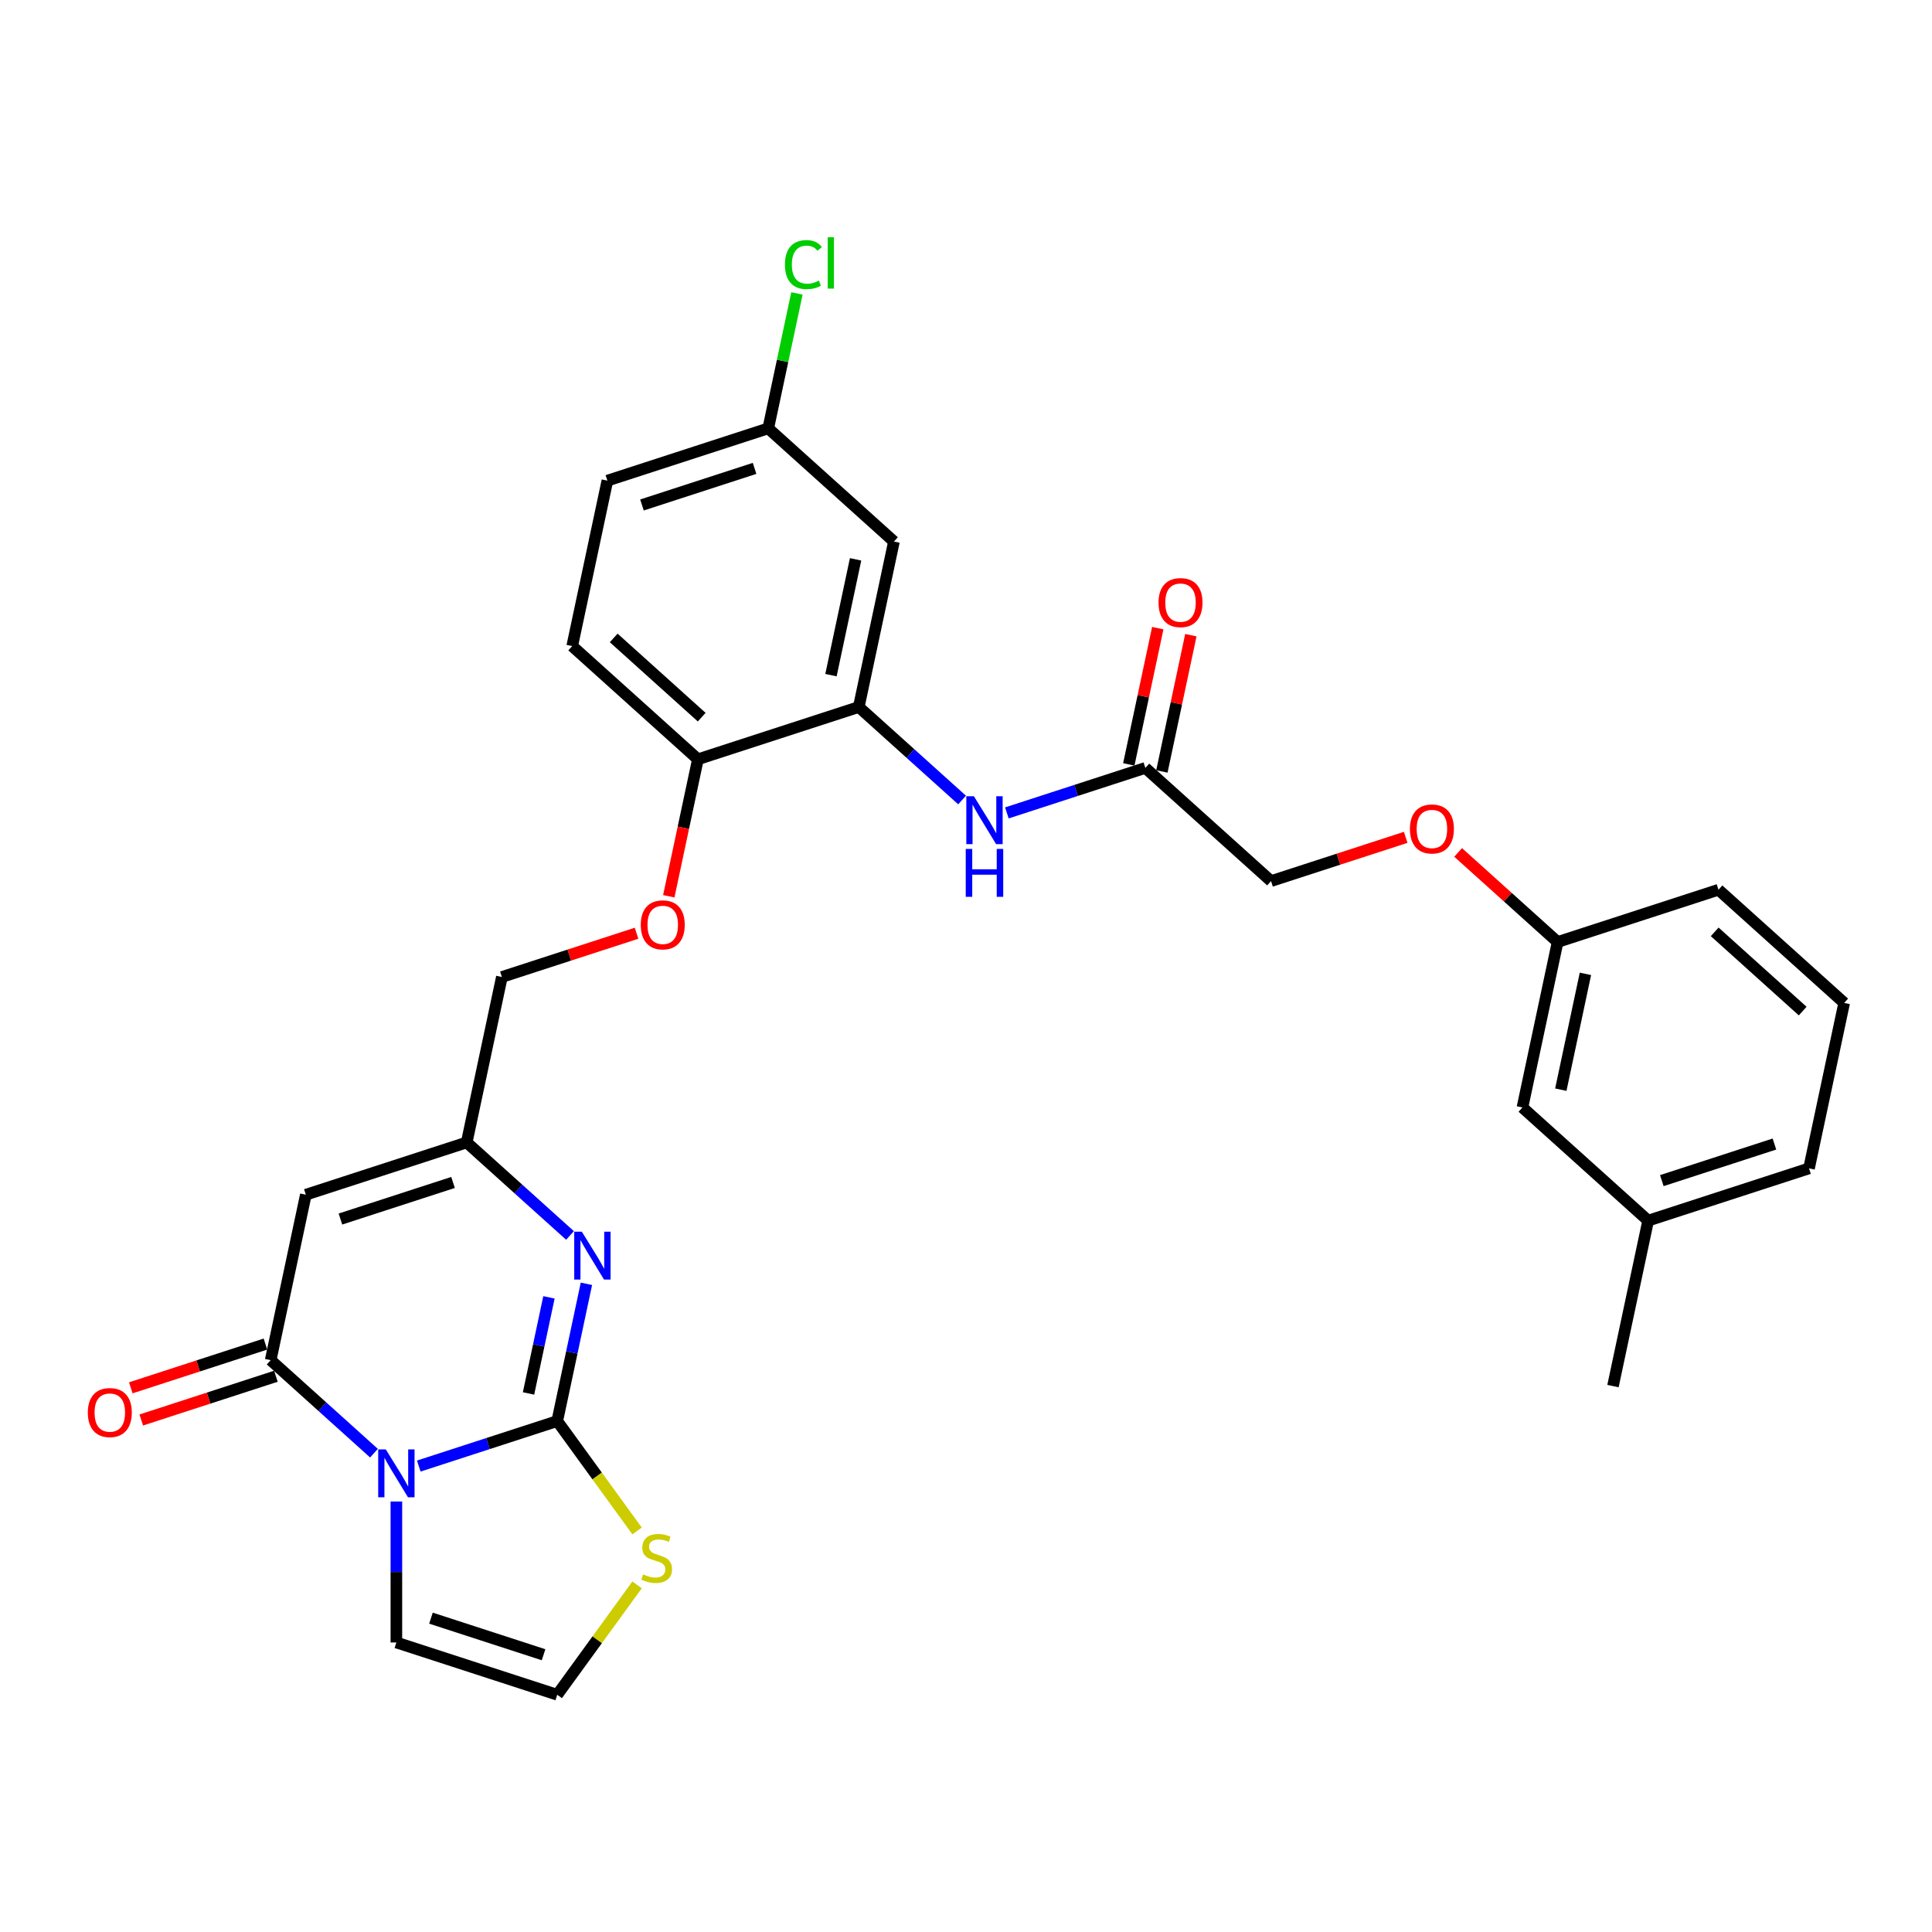 <?xml version='1.0' encoding='iso-8859-1'?>
<svg version='1.1' baseProfile='full'
              xmlns='http://www.w3.org/2000/svg'
                      xmlns:rdkit='http://www.rdkit.org/xml'
                      xmlns:xlink='http://www.w3.org/1999/xlink'
                  xml:space='preserve'
width='1000px' height='1000px' viewBox='0 0 1000 1000'>
<!-- END OF HEADER -->
<rect style='opacity:1.0;fill:#FFFFFF;stroke:none' width='1000' height='1000' x='0' y='0'> </rect>
<path class='bond-0' d='M 216.754,758.832 L 252.591,747.188' style='fill:none;fill-rule:evenodd;stroke:#0000FF;stroke-width:6px;stroke-linecap:butt;stroke-linejoin:miter;stroke-opacity:1' />
<path class='bond-0' d='M 252.591,747.188 L 288.428,735.544' style='fill:none;fill-rule:evenodd;stroke:#000000;stroke-width:6px;stroke-linecap:butt;stroke-linejoin:miter;stroke-opacity:1' />
<path class='bond-1' d='M 193.571,752.161 L 166.836,728.088' style='fill:none;fill-rule:evenodd;stroke:#0000FF;stroke-width:6px;stroke-linecap:butt;stroke-linejoin:miter;stroke-opacity:1' />
<path class='bond-1' d='M 166.836,728.088 L 140.101,704.016' style='fill:none;fill-rule:evenodd;stroke:#000000;stroke-width:6px;stroke-linecap:butt;stroke-linejoin:miter;stroke-opacity:1' />
<path class='bond-8' d='M 205.163,777.184 L 205.163,813.666' style='fill:none;fill-rule:evenodd;stroke:#0000FF;stroke-width:6px;stroke-linecap:butt;stroke-linejoin:miter;stroke-opacity:1' />
<path class='bond-8' d='M 205.163,813.666 L 205.163,850.148' style='fill:none;fill-rule:evenodd;stroke:#000000;stroke-width:6px;stroke-linecap:butt;stroke-linejoin:miter;stroke-opacity:1' />
<path class='bond-2' d='M 288.428,735.544 L 295.979,700.018' style='fill:none;fill-rule:evenodd;stroke:#000000;stroke-width:6px;stroke-linecap:butt;stroke-linejoin:miter;stroke-opacity:1' />
<path class='bond-2' d='M 295.979,700.018 L 303.53,664.493' style='fill:none;fill-rule:evenodd;stroke:#0000FF;stroke-width:6px;stroke-linecap:butt;stroke-linejoin:miter;stroke-opacity:1' />
<path class='bond-2' d='M 273.566,721.246 L 278.851,696.378' style='fill:none;fill-rule:evenodd;stroke:#000000;stroke-width:6px;stroke-linecap:butt;stroke-linejoin:miter;stroke-opacity:1' />
<path class='bond-2' d='M 278.851,696.378 L 284.137,671.51' style='fill:none;fill-rule:evenodd;stroke:#0000FF;stroke-width:6px;stroke-linecap:butt;stroke-linejoin:miter;stroke-opacity:1' />
<path class='bond-5' d='M 288.428,735.544 L 309.089,763.981' style='fill:none;fill-rule:evenodd;stroke:#000000;stroke-width:6px;stroke-linecap:butt;stroke-linejoin:miter;stroke-opacity:1' />
<path class='bond-5' d='M 309.089,763.981 L 329.75,792.419' style='fill:none;fill-rule:evenodd;stroke:#CCCC00;stroke-width:6px;stroke-linecap:butt;stroke-linejoin:miter;stroke-opacity:1' />
<path class='bond-3' d='M 140.101,704.016 L 158.303,618.379' style='fill:none;fill-rule:evenodd;stroke:#000000;stroke-width:6px;stroke-linecap:butt;stroke-linejoin:miter;stroke-opacity:1' />
<path class='bond-13' d='M 137.395,695.689 L 102.548,707.012' style='fill:none;fill-rule:evenodd;stroke:#000000;stroke-width:6px;stroke-linecap:butt;stroke-linejoin:miter;stroke-opacity:1' />
<path class='bond-13' d='M 102.548,707.012 L 67.701,718.335' style='fill:none;fill-rule:evenodd;stroke:#FF0000;stroke-width:6px;stroke-linecap:butt;stroke-linejoin:miter;stroke-opacity:1' />
<path class='bond-13' d='M 142.806,712.342 L 107.959,723.665' style='fill:none;fill-rule:evenodd;stroke:#000000;stroke-width:6px;stroke-linecap:butt;stroke-linejoin:miter;stroke-opacity:1' />
<path class='bond-13' d='M 107.959,723.665 L 73.112,734.987' style='fill:none;fill-rule:evenodd;stroke:#FF0000;stroke-width:6px;stroke-linecap:butt;stroke-linejoin:miter;stroke-opacity:1' />
<path class='bond-31' d='M 295.039,639.47 L 268.303,615.398' style='fill:none;fill-rule:evenodd;stroke:#0000FF;stroke-width:6px;stroke-linecap:butt;stroke-linejoin:miter;stroke-opacity:1' />
<path class='bond-31' d='M 268.303,615.398 L 241.568,591.325' style='fill:none;fill-rule:evenodd;stroke:#000000;stroke-width:6px;stroke-linecap:butt;stroke-linejoin:miter;stroke-opacity:1' />
<path class='bond-4' d='M 158.303,618.379 L 241.568,591.325' style='fill:none;fill-rule:evenodd;stroke:#000000;stroke-width:6px;stroke-linecap:butt;stroke-linejoin:miter;stroke-opacity:1' />
<path class='bond-4' d='M 176.204,630.974 L 234.489,612.036' style='fill:none;fill-rule:evenodd;stroke:#000000;stroke-width:6px;stroke-linecap:butt;stroke-linejoin:miter;stroke-opacity:1' />
<path class='bond-16' d='M 241.568,591.325 L 259.771,505.688' style='fill:none;fill-rule:evenodd;stroke:#000000;stroke-width:6px;stroke-linecap:butt;stroke-linejoin:miter;stroke-opacity:1' />
<path class='bond-30' d='M 329.75,820.327 L 309.089,848.765' style='fill:none;fill-rule:evenodd;stroke:#CCCC00;stroke-width:6px;stroke-linecap:butt;stroke-linejoin:miter;stroke-opacity:1' />
<path class='bond-30' d='M 309.089,848.765 L 288.428,877.202' style='fill:none;fill-rule:evenodd;stroke:#000000;stroke-width:6px;stroke-linecap:butt;stroke-linejoin:miter;stroke-opacity:1' />
<path class='bond-6' d='M 444.503,365.943 L 361.238,392.998' style='fill:none;fill-rule:evenodd;stroke:#000000;stroke-width:6px;stroke-linecap:butt;stroke-linejoin:miter;stroke-opacity:1' />
<path class='bond-7' d='M 444.503,365.943 L 471.238,390.016' style='fill:none;fill-rule:evenodd;stroke:#000000;stroke-width:6px;stroke-linecap:butt;stroke-linejoin:miter;stroke-opacity:1' />
<path class='bond-7' d='M 471.238,390.016 L 497.973,414.088' style='fill:none;fill-rule:evenodd;stroke:#0000FF;stroke-width:6px;stroke-linecap:butt;stroke-linejoin:miter;stroke-opacity:1' />
<path class='bond-10' d='M 444.503,365.943 L 462.705,280.307' style='fill:none;fill-rule:evenodd;stroke:#000000;stroke-width:6px;stroke-linecap:butt;stroke-linejoin:miter;stroke-opacity:1' />
<path class='bond-10' d='M 430.106,349.457 L 442.848,289.512' style='fill:none;fill-rule:evenodd;stroke:#000000;stroke-width:6px;stroke-linecap:butt;stroke-linejoin:miter;stroke-opacity:1' />
<path class='bond-9' d='M 521.156,420.759 L 556.993,409.115' style='fill:none;fill-rule:evenodd;stroke:#0000FF;stroke-width:6px;stroke-linecap:butt;stroke-linejoin:miter;stroke-opacity:1' />
<path class='bond-9' d='M 556.993,409.115 L 592.83,397.471' style='fill:none;fill-rule:evenodd;stroke:#000000;stroke-width:6px;stroke-linecap:butt;stroke-linejoin:miter;stroke-opacity:1' />
<path class='bond-11' d='M 205.163,850.148 L 288.428,877.202' style='fill:none;fill-rule:evenodd;stroke:#000000;stroke-width:6px;stroke-linecap:butt;stroke-linejoin:miter;stroke-opacity:1' />
<path class='bond-11' d='M 223.063,837.553 L 281.349,856.491' style='fill:none;fill-rule:evenodd;stroke:#000000;stroke-width:6px;stroke-linecap:butt;stroke-linejoin:miter;stroke-opacity:1' />
<path class='bond-15' d='M 601.393,399.291 L 608.889,364.029' style='fill:none;fill-rule:evenodd;stroke:#000000;stroke-width:6px;stroke-linecap:butt;stroke-linejoin:miter;stroke-opacity:1' />
<path class='bond-15' d='M 608.889,364.029 L 616.384,328.766' style='fill:none;fill-rule:evenodd;stroke:#FF0000;stroke-width:6px;stroke-linecap:butt;stroke-linejoin:miter;stroke-opacity:1' />
<path class='bond-15' d='M 584.266,395.651 L 591.761,360.388' style='fill:none;fill-rule:evenodd;stroke:#000000;stroke-width:6px;stroke-linecap:butt;stroke-linejoin:miter;stroke-opacity:1' />
<path class='bond-15' d='M 591.761,360.388 L 599.257,325.125' style='fill:none;fill-rule:evenodd;stroke:#FF0000;stroke-width:6px;stroke-linecap:butt;stroke-linejoin:miter;stroke-opacity:1' />
<path class='bond-20' d='M 592.83,397.471 L 657.892,456.053' style='fill:none;fill-rule:evenodd;stroke:#000000;stroke-width:6px;stroke-linecap:butt;stroke-linejoin:miter;stroke-opacity:1' />
<path class='bond-32' d='M 462.705,280.307 L 397.643,221.724' style='fill:none;fill-rule:evenodd;stroke:#000000;stroke-width:6px;stroke-linecap:butt;stroke-linejoin:miter;stroke-opacity:1' />
<path class='bond-12' d='M 361.238,392.998 L 353.702,428.453' style='fill:none;fill-rule:evenodd;stroke:#000000;stroke-width:6px;stroke-linecap:butt;stroke-linejoin:miter;stroke-opacity:1' />
<path class='bond-12' d='M 353.702,428.453 L 346.166,463.908' style='fill:none;fill-rule:evenodd;stroke:#FF0000;stroke-width:6px;stroke-linecap:butt;stroke-linejoin:miter;stroke-opacity:1' />
<path class='bond-17' d='M 361.238,392.998 L 296.176,334.415' style='fill:none;fill-rule:evenodd;stroke:#000000;stroke-width:6px;stroke-linecap:butt;stroke-linejoin:miter;stroke-opacity:1' />
<path class='bond-17' d='M 363.195,371.198 L 317.652,330.19' style='fill:none;fill-rule:evenodd;stroke:#000000;stroke-width:6px;stroke-linecap:butt;stroke-linejoin:miter;stroke-opacity:1' />
<path class='bond-14' d='M 329.465,483.043 L 294.618,494.366' style='fill:none;fill-rule:evenodd;stroke:#FF0000;stroke-width:6px;stroke-linecap:butt;stroke-linejoin:miter;stroke-opacity:1' />
<path class='bond-14' d='M 294.618,494.366 L 259.771,505.688' style='fill:none;fill-rule:evenodd;stroke:#000000;stroke-width:6px;stroke-linecap:butt;stroke-linejoin:miter;stroke-opacity:1' />
<path class='bond-23' d='M 296.176,334.415 L 314.379,248.779' style='fill:none;fill-rule:evenodd;stroke:#000000;stroke-width:6px;stroke-linecap:butt;stroke-linejoin:miter;stroke-opacity:1' />
<path class='bond-18' d='M 397.643,221.724 L 314.379,248.779' style='fill:none;fill-rule:evenodd;stroke:#000000;stroke-width:6px;stroke-linecap:butt;stroke-linejoin:miter;stroke-opacity:1' />
<path class='bond-18' d='M 390.564,242.436 L 332.279,261.374' style='fill:none;fill-rule:evenodd;stroke:#000000;stroke-width:6px;stroke-linecap:butt;stroke-linejoin:miter;stroke-opacity:1' />
<path class='bond-24' d='M 397.643,221.724 L 405.066,186.803' style='fill:none;fill-rule:evenodd;stroke:#000000;stroke-width:6px;stroke-linecap:butt;stroke-linejoin:miter;stroke-opacity:1' />
<path class='bond-24' d='M 405.066,186.803 L 412.489,151.882' style='fill:none;fill-rule:evenodd;stroke:#00CC00;stroke-width:6px;stroke-linecap:butt;stroke-linejoin:miter;stroke-opacity:1' />
<path class='bond-19' d='M 727.586,433.408 L 692.739,444.731' style='fill:none;fill-rule:evenodd;stroke:#FF0000;stroke-width:6px;stroke-linecap:butt;stroke-linejoin:miter;stroke-opacity:1' />
<path class='bond-19' d='M 692.739,444.731 L 657.892,456.053' style='fill:none;fill-rule:evenodd;stroke:#000000;stroke-width:6px;stroke-linecap:butt;stroke-linejoin:miter;stroke-opacity:1' />
<path class='bond-21' d='M 754.727,441.218 L 780.473,464.399' style='fill:none;fill-rule:evenodd;stroke:#FF0000;stroke-width:6px;stroke-linecap:butt;stroke-linejoin:miter;stroke-opacity:1' />
<path class='bond-21' d='M 780.473,464.399 L 806.219,487.581' style='fill:none;fill-rule:evenodd;stroke:#000000;stroke-width:6px;stroke-linecap:butt;stroke-linejoin:miter;stroke-opacity:1' />
<path class='bond-22' d='M 806.219,487.581 L 788.016,573.218' style='fill:none;fill-rule:evenodd;stroke:#000000;stroke-width:6px;stroke-linecap:butt;stroke-linejoin:miter;stroke-opacity:1' />
<path class='bond-22' d='M 820.616,504.067 L 807.874,564.013' style='fill:none;fill-rule:evenodd;stroke:#000000;stroke-width:6px;stroke-linecap:butt;stroke-linejoin:miter;stroke-opacity:1' />
<path class='bond-27' d='M 806.219,487.581 L 889.483,460.527' style='fill:none;fill-rule:evenodd;stroke:#000000;stroke-width:6px;stroke-linecap:butt;stroke-linejoin:miter;stroke-opacity:1' />
<path class='bond-25' d='M 788.016,573.218 L 853.078,631.8' style='fill:none;fill-rule:evenodd;stroke:#000000;stroke-width:6px;stroke-linecap:butt;stroke-linejoin:miter;stroke-opacity:1' />
<path class='bond-29' d='M 853.078,631.8 L 834.876,717.436' style='fill:none;fill-rule:evenodd;stroke:#000000;stroke-width:6px;stroke-linecap:butt;stroke-linejoin:miter;stroke-opacity:1' />
<path class='bond-33' d='M 853.078,631.8 L 936.343,604.745' style='fill:none;fill-rule:evenodd;stroke:#000000;stroke-width:6px;stroke-linecap:butt;stroke-linejoin:miter;stroke-opacity:1' />
<path class='bond-33' d='M 860.157,611.089 L 918.442,592.151' style='fill:none;fill-rule:evenodd;stroke:#000000;stroke-width:6px;stroke-linecap:butt;stroke-linejoin:miter;stroke-opacity:1' />
<path class='bond-26' d='M 954.545,519.109 L 889.483,460.527' style='fill:none;fill-rule:evenodd;stroke:#000000;stroke-width:6px;stroke-linecap:butt;stroke-linejoin:miter;stroke-opacity:1' />
<path class='bond-26' d='M 933.07,523.334 L 887.526,482.326' style='fill:none;fill-rule:evenodd;stroke:#000000;stroke-width:6px;stroke-linecap:butt;stroke-linejoin:miter;stroke-opacity:1' />
<path class='bond-28' d='M 954.545,519.109 L 936.343,604.745' style='fill:none;fill-rule:evenodd;stroke:#000000;stroke-width:6px;stroke-linecap:butt;stroke-linejoin:miter;stroke-opacity:1' />
<path  class='atom-0' d='M 199.682 750.201
L 207.807 763.334
Q 208.612 764.629, 209.908 766.976
Q 211.204 769.322, 211.274 769.462
L 211.274 750.201
L 214.566 750.201
L 214.566 774.995
L 211.169 774.995
L 202.449 760.637
Q 201.433 758.956, 200.348 757.03
Q 199.297 755.104, 198.982 754.508
L 198.982 774.995
L 195.76 774.995
L 195.76 750.201
L 199.682 750.201
' fill='#0000FF'/>
<path  class='atom-3' d='M 301.15 637.51
L 309.274 650.643
Q 310.08 651.938, 311.375 654.285
Q 312.671 656.631, 312.741 656.771
L 312.741 637.51
L 316.033 637.51
L 316.033 662.304
L 312.636 662.304
L 303.916 647.946
Q 302.901 646.265, 301.815 644.339
Q 300.764 642.413, 300.449 641.818
L 300.449 662.304
L 297.227 662.304
L 297.227 637.51
L 301.15 637.51
' fill='#0000FF'/>
<path  class='atom-6' d='M 332.884 814.883
Q 333.164 814.988, 334.32 815.478
Q 335.476 815.968, 336.736 816.284
Q 338.032 816.564, 339.293 816.564
Q 341.639 816.564, 343.005 815.443
Q 344.371 814.287, 344.371 812.291
Q 344.371 810.926, 343.67 810.085
Q 343.005 809.245, 341.954 808.789
Q 340.904 808.334, 339.153 807.809
Q 336.946 807.143, 335.616 806.513
Q 334.32 805.883, 333.374 804.552
Q 332.464 803.221, 332.464 800.98
Q 332.464 797.863, 334.565 795.937
Q 336.701 794.011, 340.904 794.011
Q 343.775 794.011, 347.032 795.377
L 346.227 798.073
Q 343.25 796.848, 341.009 796.848
Q 338.592 796.848, 337.262 797.863
Q 335.931 798.844, 335.966 800.56
Q 335.966 801.89, 336.631 802.696
Q 337.332 803.501, 338.312 803.957
Q 339.328 804.412, 341.009 804.937
Q 343.25 805.638, 344.581 806.338
Q 345.911 807.038, 346.857 808.474
Q 347.838 809.875, 347.838 812.291
Q 347.838 815.723, 345.526 817.579
Q 343.25 819.4, 339.433 819.4
Q 337.227 819.4, 335.546 818.91
Q 333.9 818.455, 331.939 817.649
L 332.884 814.883
' fill='#CCCC00'/>
<path  class='atom-8' d='M 504.084 412.128
L 512.209 425.261
Q 513.014 426.557, 514.31 428.903
Q 515.606 431.249, 515.676 431.389
L 515.676 412.128
L 518.968 412.128
L 518.968 436.922
L 515.571 436.922
L 506.851 422.564
Q 505.835 420.883, 504.75 418.957
Q 503.699 417.031, 503.384 416.436
L 503.384 436.922
L 500.162 436.922
L 500.162 412.128
L 504.084 412.128
' fill='#0000FF'/>
<path  class='atom-8' d='M 499.864 439.402
L 503.226 439.402
L 503.226 449.943
L 515.903 449.943
L 515.903 439.402
L 519.265 439.402
L 519.265 464.196
L 515.903 464.196
L 515.903 452.744
L 503.226 452.744
L 503.226 464.196
L 499.864 464.196
L 499.864 439.402
' fill='#0000FF'/>
<path  class='atom-14' d='M 45.455 731.14
Q 45.455 725.187, 48.396 721.86
Q 51.338 718.533, 56.836 718.533
Q 62.334 718.533, 65.276 721.86
Q 68.218 725.187, 68.218 731.14
Q 68.218 737.164, 65.241 740.596
Q 62.264 743.993, 56.836 743.993
Q 51.373 743.993, 48.396 740.596
Q 45.455 737.199, 45.455 731.14
M 56.836 741.191
Q 60.618 741.191, 62.649 738.67
Q 64.716 736.113, 64.716 731.14
Q 64.716 726.273, 62.649 723.821
Q 60.618 721.335, 56.836 721.335
Q 53.054 721.335, 50.988 723.786
Q 48.956 726.237, 48.956 731.14
Q 48.956 736.148, 50.988 738.67
Q 53.054 741.191, 56.836 741.191
' fill='#FF0000'/>
<path  class='atom-15' d='M 331.654 478.704
Q 331.654 472.751, 334.596 469.424
Q 337.537 466.097, 343.035 466.097
Q 348.534 466.097, 351.475 469.424
Q 354.417 472.751, 354.417 478.704
Q 354.417 484.728, 351.44 488.159
Q 348.464 491.556, 343.035 491.556
Q 337.572 491.556, 334.596 488.159
Q 331.654 484.763, 331.654 478.704
M 343.035 488.755
Q 346.818 488.755, 348.849 486.233
Q 350.915 483.677, 350.915 478.704
Q 350.915 473.836, 348.849 471.385
Q 346.818 468.899, 343.035 468.899
Q 339.253 468.899, 337.187 471.35
Q 335.156 473.801, 335.156 478.704
Q 335.156 483.712, 337.187 486.233
Q 339.253 488.755, 343.035 488.755
' fill='#FF0000'/>
<path  class='atom-16' d='M 599.651 311.905
Q 599.651 305.951, 602.592 302.624
Q 605.534 299.297, 611.032 299.297
Q 616.53 299.297, 619.472 302.624
Q 622.414 305.951, 622.414 311.905
Q 622.414 317.928, 619.437 321.36
Q 616.46 324.757, 611.032 324.757
Q 605.569 324.757, 602.592 321.36
Q 599.651 317.963, 599.651 311.905
M 611.032 321.955
Q 614.814 321.955, 616.846 319.434
Q 618.912 316.877, 618.912 311.905
Q 618.912 307.037, 616.846 304.585
Q 614.814 302.099, 611.032 302.099
Q 607.25 302.099, 605.184 304.55
Q 603.153 307.002, 603.153 311.905
Q 603.153 316.912, 605.184 319.434
Q 607.25 321.955, 611.032 321.955
' fill='#FF0000'/>
<path  class='atom-20' d='M 729.775 429.069
Q 729.775 423.116, 732.717 419.789
Q 735.658 416.462, 741.156 416.462
Q 746.655 416.462, 749.596 419.789
Q 752.538 423.116, 752.538 429.069
Q 752.538 435.092, 749.561 438.524
Q 746.585 441.921, 741.156 441.921
Q 735.693 441.921, 732.717 438.524
Q 729.775 435.127, 729.775 429.069
M 741.156 439.12
Q 744.939 439.12, 746.97 436.598
Q 749.036 434.042, 749.036 429.069
Q 749.036 424.201, 746.97 421.75
Q 744.939 419.263, 741.156 419.263
Q 737.374 419.263, 735.308 421.715
Q 733.277 424.166, 733.277 429.069
Q 733.277 434.077, 735.308 436.598
Q 737.374 439.12, 741.156 439.12
' fill='#FF0000'/>
<path  class='atom-25' d='M 406.285 136.946
Q 406.285 130.782, 409.157 127.561
Q 412.064 124.304, 417.562 124.304
Q 422.675 124.304, 425.406 127.911
L 423.095 129.802
Q 421.099 127.175, 417.562 127.175
Q 413.815 127.175, 411.819 129.697
Q 409.857 132.183, 409.857 136.946
Q 409.857 141.849, 411.889 144.37
Q 413.955 146.892, 417.947 146.892
Q 420.679 146.892, 423.865 145.246
L 424.846 147.872
Q 423.55 148.713, 421.589 149.203
Q 419.628 149.693, 417.457 149.693
Q 412.064 149.693, 409.157 146.401
Q 406.285 143.109, 406.285 136.946
' fill='#00CC00'/>
<path  class='atom-25' d='M 428.418 122.798
L 431.64 122.798
L 431.64 149.378
L 428.418 149.378
L 428.418 122.798
' fill='#00CC00'/>
</svg>
